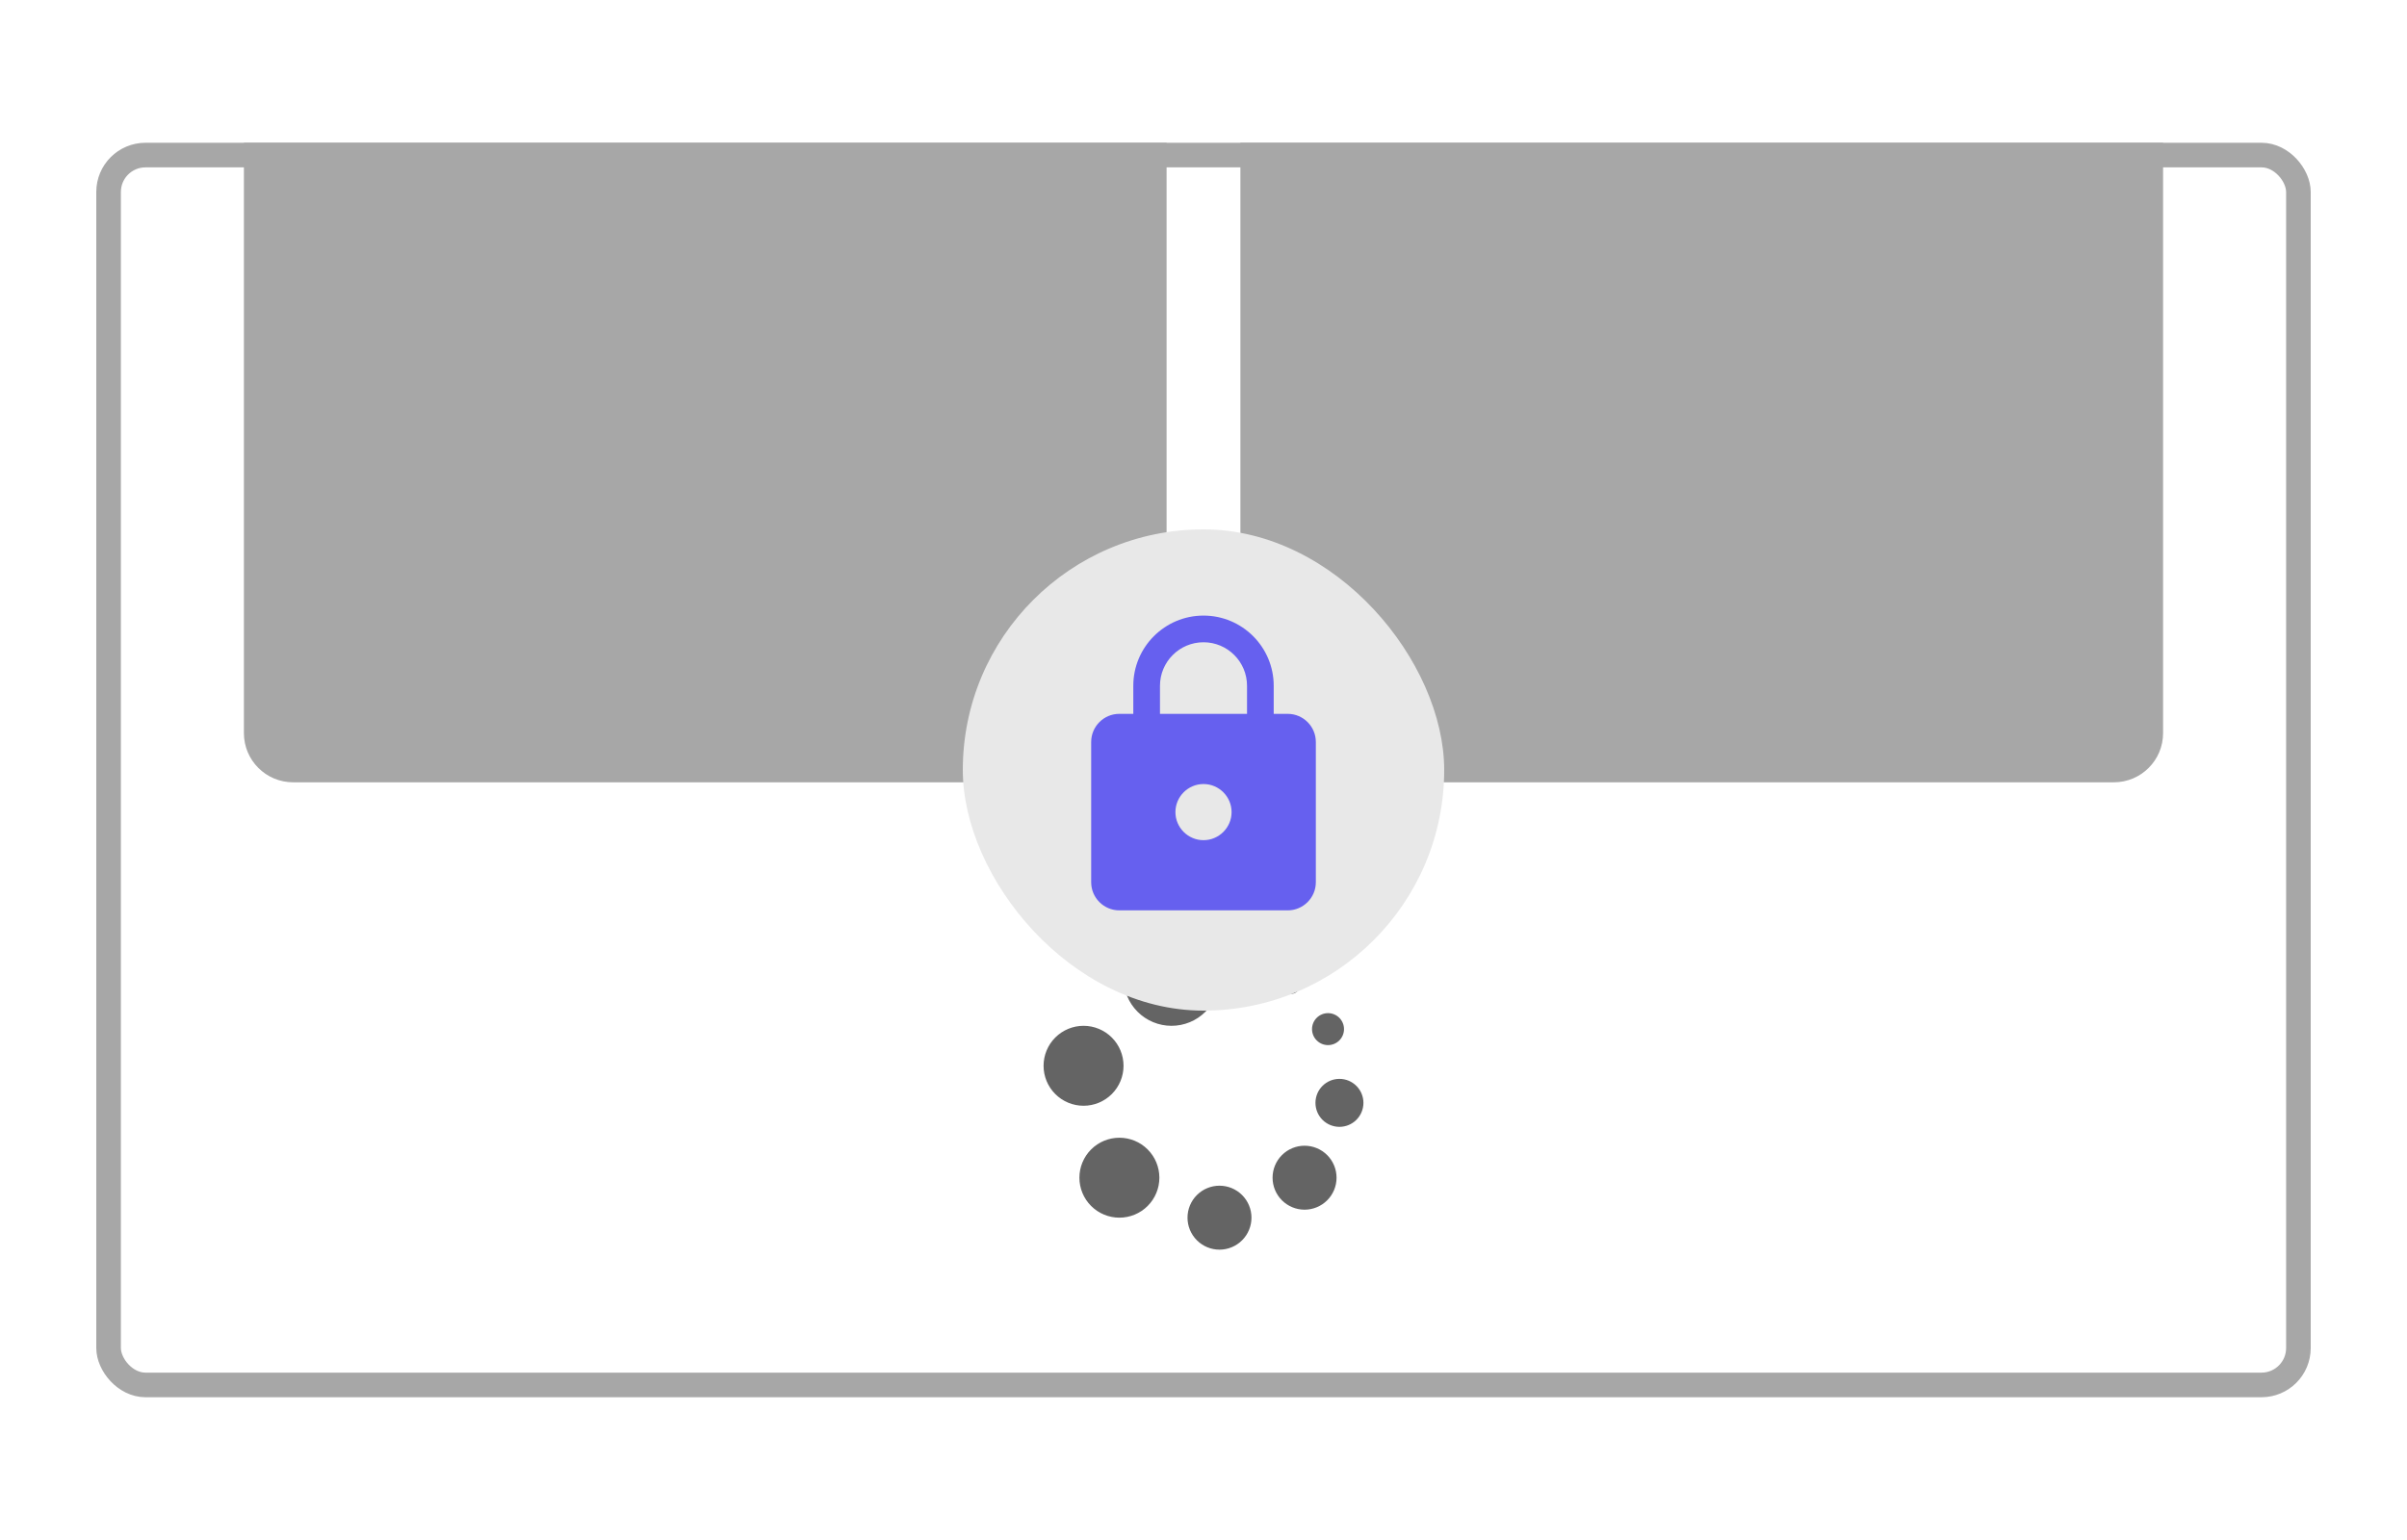 <svg width="250" height="160" viewBox="0 0 250 160" fill="none" xmlns="http://www.w3.org/2000/svg">
<g clip-path="url(#clip0_2872_2)">
<path d="M25.333 14.834H121.166V76.167C121.166 78.99 118.878 81.278 116.055 81.278H30.444C27.621 81.278 25.333 78.99 25.333 76.167V14.834Z" fill="#A7A7A7"/>
<path d="M128.833 14.834H224.666V76.167C224.666 78.99 222.378 81.278 219.555 81.278H133.944C131.121 81.278 128.833 78.99 128.833 76.167V14.834Z" fill="#A7A7A7"/>
<path fill-rule="evenodd" clip-rule="evenodd" d="M126.661 123.189C127.542 123.189 128.387 123.539 129.01 124.162C129.633 124.785 129.983 125.63 129.983 126.511C129.983 127.392 129.633 128.237 129.01 128.86C128.387 129.484 127.542 129.834 126.661 129.834C125.78 129.834 124.935 129.484 124.312 128.86C123.689 128.237 123.339 127.392 123.339 126.511C123.339 125.63 123.689 124.785 124.312 124.162C124.935 123.539 125.78 123.189 126.661 123.189ZM116.264 118.206C117.365 118.206 118.422 118.643 119.2 119.422C119.979 120.201 120.417 121.257 120.417 122.359C120.417 123.46 119.979 124.516 119.2 125.295C118.422 126.074 117.365 126.511 116.264 126.511C115.163 126.511 114.106 126.074 113.328 125.295C112.549 124.516 112.111 123.46 112.111 122.359C112.111 121.257 112.549 120.201 113.328 119.422C114.106 118.643 115.163 118.206 116.264 118.206ZM135.496 119.036C136.377 119.036 137.222 119.386 137.846 120.009C138.469 120.632 138.819 121.477 138.819 122.359C138.819 123.24 138.469 124.085 137.846 124.708C137.222 125.331 136.377 125.681 135.496 125.681C134.615 125.681 133.77 125.331 133.147 124.708C132.524 124.085 132.174 123.24 132.174 122.359C132.174 121.477 132.524 120.632 133.147 120.009C133.77 119.386 134.615 119.036 135.496 119.036ZM139.119 112.091C139.78 112.091 140.414 112.354 140.881 112.821C141.348 113.288 141.611 113.922 141.611 114.583C141.611 115.244 141.348 115.877 140.881 116.345C140.414 116.812 139.78 117.075 139.119 117.075C138.458 117.075 137.825 116.812 137.357 116.345C136.89 115.877 136.628 115.244 136.628 114.583C136.628 113.922 136.89 113.288 137.357 112.821C137.825 112.354 138.458 112.091 139.119 112.091ZM112.541 106.578C113.643 106.578 114.699 107.016 115.478 107.794C116.257 108.573 116.694 109.629 116.694 110.731C116.694 111.832 116.257 112.888 115.478 113.667C114.699 114.446 113.643 114.884 112.541 114.884C111.44 114.884 110.384 114.446 109.605 113.667C108.826 112.888 108.389 111.832 108.389 110.731C108.389 109.629 108.826 108.573 109.605 107.794C110.384 107.016 111.44 106.578 112.541 106.578ZM137.933 105.261C138.374 105.261 138.796 105.436 139.108 105.747C139.419 106.059 139.594 106.481 139.594 106.922C139.594 107.362 139.419 107.785 139.108 108.096C138.796 108.408 138.374 108.583 137.933 108.583C137.493 108.583 137.07 108.408 136.759 108.096C136.447 107.785 136.272 107.362 136.272 106.922C136.272 106.481 136.447 106.059 136.759 105.747C137.07 105.436 137.493 105.261 137.933 105.261ZM121.678 96.611C122.999 96.611 124.267 97.136 125.201 98.071C126.136 99.005 126.661 100.273 126.661 101.595C126.661 102.916 126.136 104.184 125.201 105.118C124.267 106.053 122.999 106.578 121.678 106.578C120.356 106.578 119.088 106.053 118.154 105.118C117.219 104.184 116.694 102.916 116.694 101.595C116.694 100.273 117.219 99.005 118.154 98.071C119.088 97.136 120.356 96.611 121.678 96.611ZM134.136 101.595C134.356 101.595 134.567 101.682 134.723 101.838C134.879 101.994 134.966 102.205 134.966 102.425C134.966 102.645 134.879 102.857 134.723 103.013C134.567 103.168 134.356 103.256 134.136 103.256C133.916 103.256 133.704 103.168 133.549 103.013C133.393 102.857 133.305 102.645 133.305 102.425C133.305 102.205 133.393 101.994 133.549 101.838C133.704 101.682 133.916 101.595 134.136 101.595Z" fill="#646464"/>
</g>
<rect x="11.278" y="16.111" width="227.444" height="127.778" rx="3.833" stroke="#A7A7A7" stroke-width="2.556"/>
<rect x="100" y="55" width="50" height="50" rx="25" fill="#E8E8E8"/>
<path d="M133.751 74.166H132.292V71.25C132.292 67.225 129.026 63.958 125.001 63.958C120.976 63.958 117.709 67.225 117.709 71.25V74.166H116.251C114.646 74.166 113.334 75.479 113.334 77.083V91.666C113.334 93.27 114.646 94.583 116.251 94.583H133.751C135.355 94.583 136.667 93.27 136.667 91.666V77.083C136.667 75.479 135.355 74.166 133.751 74.166ZM125.001 87.291C123.396 87.291 122.084 85.979 122.084 84.375C122.084 82.77 123.396 81.458 125.001 81.458C126.605 81.458 127.917 82.77 127.917 84.375C127.917 85.979 126.605 87.291 125.001 87.291ZM129.521 74.166H120.48V71.25C120.48 68.756 122.507 66.729 125.001 66.729C127.494 66.729 129.521 68.756 129.521 71.25V74.166Z" fill="#6660EF"/>
<defs>
<clipPath id="clip0_2872_2">
<rect x="10" y="14.834" width="230" height="130.333" rx="5.111" fill="white"/>
</clipPath>
</defs>
</svg>
